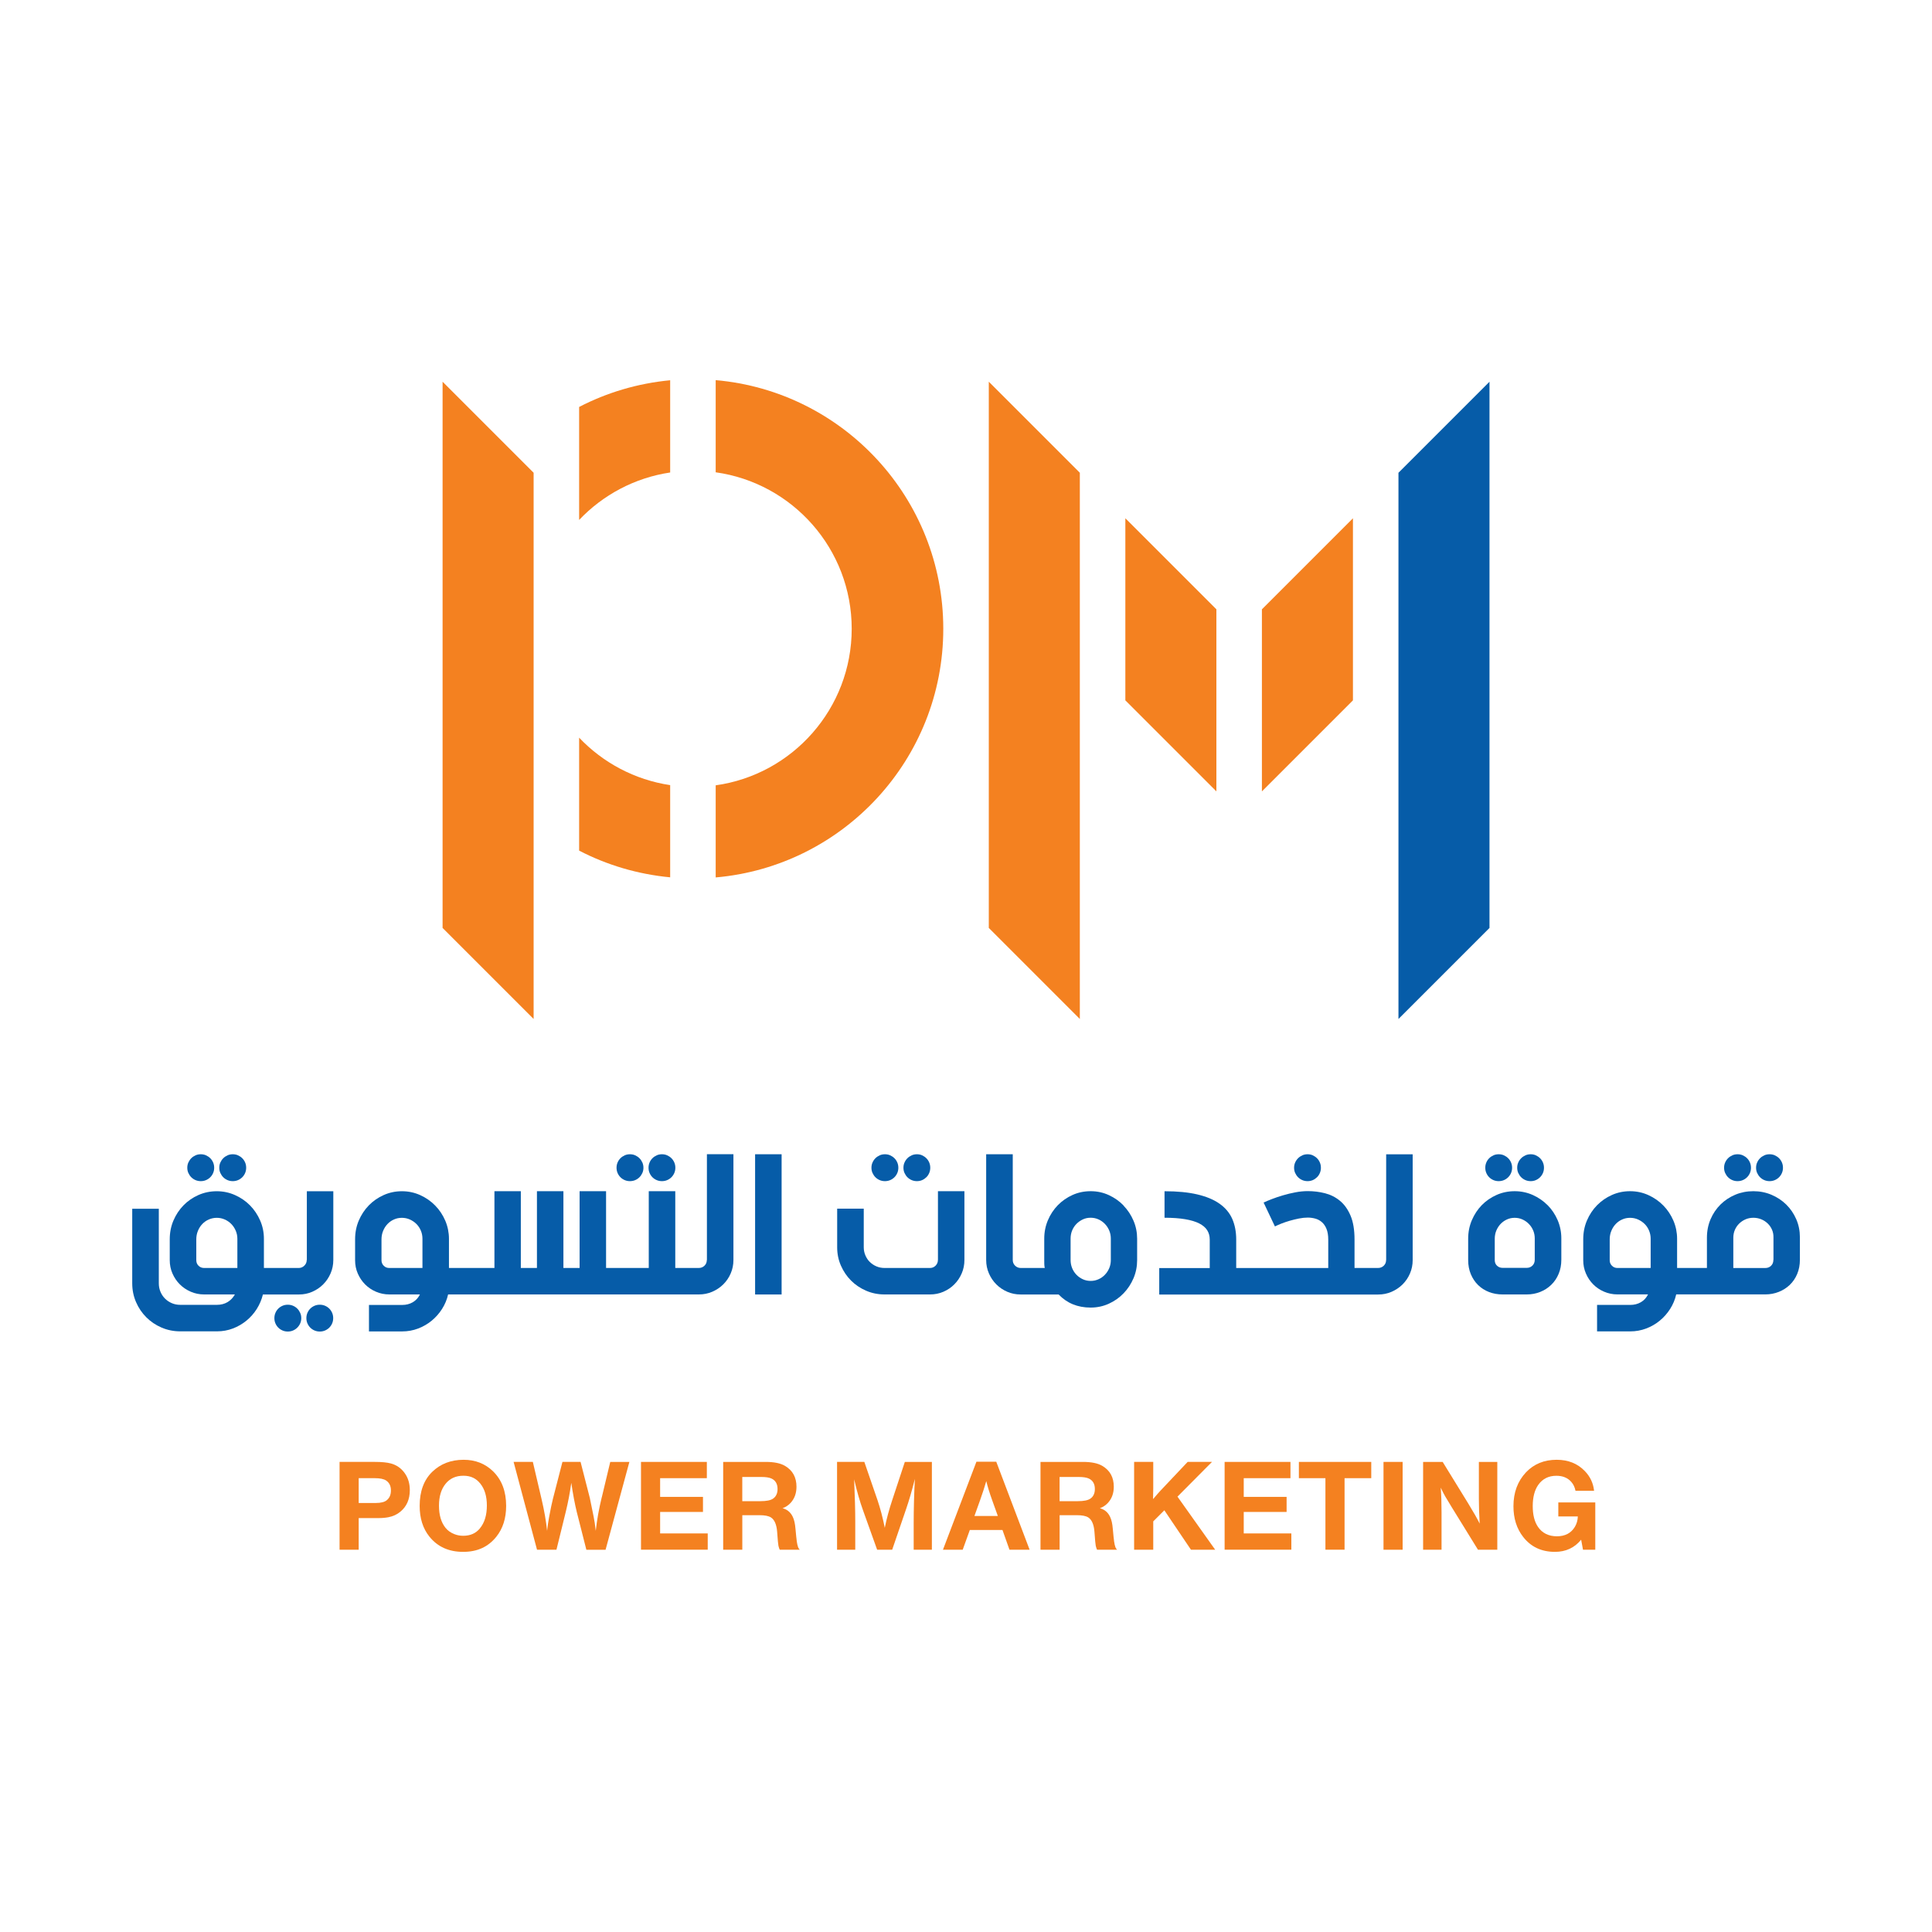 <svg xmlns="http://www.w3.org/2000/svg" id="Layer_1" data-name="Layer 1" viewBox="0 0 500 500"><defs><style>      .cls-1 {        fill: #065ca8;      }      .cls-1, .cls-2 {        stroke-width: 0px;      }      .cls-2 {        fill: #f48120;      }    </style></defs><g><path class="cls-1" d="m49.5,304.67c.31.31.68.56,1.1.74.42.18.87.27,1.36.27s.94-.09,1.36-.27.79-.43,1.1-.74.56-.68.74-1.1c.18-.42.27-.87.27-1.36s-.09-.94-.27-1.36c-.18-.42-.43-.79-.74-1.1-.31-.31-.68-.56-1.1-.75-.42-.19-.87-.28-1.36-.28s-.94.09-1.36.28c-.42.19-.79.44-1.1.75-.31.31-.56.68-.75,1.1-.19.42-.28.87-.28,1.36s.09.94.28,1.36c.19.42.44.79.75,1.1Z"></path><path class="cls-1" d="m57.78,304.67c.31.31.68.56,1.1.74.42.18.87.27,1.36.27s.94-.09,1.36-.27.79-.43,1.1-.74.56-.68.74-1.1c.18-.42.27-.87.27-1.36s-.09-.94-.27-1.36c-.18-.42-.43-.79-.74-1.1-.31-.31-.68-.56-1.1-.75-.42-.19-.87-.28-1.36-.28s-.94.09-1.36.28c-.42.19-.79.44-1.1.75-.31.31-.56.68-.75,1.1-.19.42-.28.87-.28,1.36s.09.94.28,1.36c.19.42.44.79.75,1.1Z"></path><path class="cls-1" d="m76.94,338.67c-.31-.31-.68-.56-1.1-.74-.42-.18-.87-.27-1.36-.27s-.94.09-1.36.27-.79.43-1.1.74c-.31.31-.56.68-.74,1.1-.18.42-.27.87-.27,1.36s.09.94.27,1.36c.18.42.43.79.74,1.1.31.31.68.56,1.1.74s.87.27,1.36.27.94-.09,1.36-.27c.42-.18.79-.43,1.1-.74.31-.31.57-.68.75-1.1.19-.42.28-.87.28-1.36s-.09-.94-.28-1.36c-.19-.42-.44-.79-.75-1.1Z"></path><path class="cls-1" d="m85.22,338.67c-.31-.31-.68-.56-1.1-.74-.42-.18-.87-.27-1.36-.27s-.94.09-1.36.27-.79.43-1.1.74-.56.68-.74,1.1c-.18.42-.27.87-.27,1.36s.09.94.27,1.36c.18.42.43.79.74,1.1s.68.56,1.1.74.87.27,1.36.27.94-.09,1.36-.27c.42-.18.79-.43,1.1-.74.31-.31.56-.68.74-1.1.18-.42.27-.87.27-1.36s-.09-.94-.27-1.36c-.18-.42-.43-.79-.74-1.1Z"></path><path class="cls-1" d="m79.38,326.08c0,.57-.2,1.06-.61,1.46-.4.4-.88.61-1.44.61h-9.03v-7.55c0-1.67-.32-3.24-.97-4.73-.65-1.49-1.52-2.79-2.62-3.91-1.1-1.12-2.4-2.01-3.88-2.67s-3.06-1-4.73-1-3.27.33-4.74.98c-1.48.65-2.77,1.55-3.87,2.67-1.1,1.13-1.97,2.45-2.61,3.95-.64,1.51-.95,3.12-.95,4.84v5.4c0,1.22.23,2.37.7,3.44s1.1,2.02,1.91,2.82c.81.81,1.75,1.44,2.84,1.91,1.08.47,2.24.7,3.45.7h7.96c-.47.84-1.1,1.5-1.89,1.98-.8.47-1.71.71-2.73.71h-9.54c-.77,0-1.49-.14-2.16-.43-.67-.29-1.26-.68-1.76-1.18s-.9-1.09-1.18-1.77c-.29-.68-.43-1.41-.43-2.18v-19.3h-6.88v19.3c0,1.72.33,3.33.98,4.84.65,1.51,1.54,2.82,2.66,3.94,1.12,1.12,2.43,2.01,3.94,2.66,1.51.65,3.12.98,4.84.98h9.54c1.43,0,2.8-.25,4.09-.74,1.29-.49,2.46-1.17,3.51-2.03,1.05-.86,1.94-1.87,2.67-3.02.73-1.16,1.26-2.41,1.59-3.75h9.33c1.22,0,2.37-.23,3.44-.7s2.02-1.1,2.82-1.91c.81-.81,1.45-1.75,1.92-2.84.47-1.08.71-2.24.71-3.48v-17.79h-6.85v17.79Zm-17.96,2.07h-8.6c-.57,0-1.05-.19-1.44-.58-.39-.38-.58-.86-.58-1.44v-5.4c0-.77.14-1.5.42-2.18s.65-1.27,1.13-1.77c.47-.5,1.04-.9,1.68-1.18s1.34-.43,2.07-.43,1.4.14,2.06.43,1.22.68,1.71,1.18.86,1.08,1.14,1.73c.28.65.42,1.35.42,2.08v7.55Z"></path><path class="cls-1" d="m160.57,304.67c.31.31.68.56,1.1.74s.87.27,1.36.27.94-.09,1.36-.27c.42-.18.79-.43,1.1-.74.31-.31.56-.68.75-1.1.19-.42.28-.87.28-1.36s-.09-.94-.28-1.36c-.19-.42-.44-.79-.75-1.1-.31-.31-.68-.56-1.1-.75-.42-.19-.87-.28-1.36-.28s-.94.09-1.36.28c-.42.19-.79.44-1.1.75-.31.31-.56.68-.74,1.1-.18.42-.27.87-.27,1.36s.09.94.27,1.36c.18.42.43.79.74,1.1Z"></path><path class="cls-1" d="m168.85,304.67c.31.31.68.56,1.1.74.42.18.87.27,1.36.27s.93-.09,1.36-.27c.42-.18.79-.43,1.1-.74.31-.31.56-.68.74-1.1.18-.42.27-.87.27-1.36s-.09-.94-.27-1.36c-.18-.42-.43-.79-.74-1.1-.31-.31-.68-.56-1.1-.75-.42-.19-.87-.28-1.36-.28s-.94.09-1.36.28c-.42.19-.79.44-1.1.75-.31.31-.56.68-.74,1.1-.18.42-.27.87-.27,1.36s.09.94.27,1.36c.18.42.43.79.74,1.1Z"></path><path class="cls-1" d="m182.92,326.11c0,.57-.2,1.06-.6,1.45-.4.39-.9.59-1.49.59h-6.07v-19.87h-6.86v19.87h-11.05v-19.87h-6.85v19.87h-4.19v-19.87h-6.85v19.87h-4.17v-19.87h-6.83v19.87h-11.77v-7.55c0-1.63-.32-3.19-.95-4.68-.64-1.49-1.51-2.8-2.61-3.92-1.1-1.13-2.39-2.03-3.87-2.7-1.48-.67-3.06-1.01-4.74-1.01s-3.23.33-4.7.98c-1.47.65-2.76,1.55-3.86,2.67-1.1,1.13-1.97,2.45-2.61,3.95s-.95,3.12-.95,4.84v5.43c0,1.22.23,2.37.7,3.44s1.1,2.01,1.9,2.81c.8.8,1.73,1.43,2.81,1.89s2.22.7,3.44.7h7.93c-.43.88-1.05,1.55-1.85,2.02-.81.47-1.72.7-2.74.7h-8.6v6.85h8.6c1.43,0,2.8-.25,4.1-.74,1.3-.49,2.47-1.17,3.52-2.03,1.05-.86,1.94-1.87,2.69-3.04.74-1.16,1.27-2.42,1.57-3.76h64.89c1.24,0,2.4-.23,3.48-.7,1.08-.47,2.03-1.1,2.85-1.91.81-.81,1.46-1.75,1.92-2.84.47-1.08.7-2.24.7-3.45v-27.39h-6.86v27.39Zm-73.6,2.04h-8.6c-.56,0-1.03-.19-1.41-.58-.39-.38-.58-.86-.58-1.41v-5.43c0-.77.14-1.5.42-2.18.28-.68.65-1.27,1.13-1.77.47-.5,1.03-.9,1.67-1.18.64-.29,1.32-.43,2.06-.43s1.43.15,2.08.44c.65.3,1.22.69,1.71,1.18.48.49.86,1.07,1.13,1.73s.4,1.35.4,2.07v7.55Z"></path><rect class="cls-1" x="195.42" y="298.72" width="6.86" height="36.29"></rect><path class="cls-1" d="m234.84,304.67c.31.31.68.56,1.1.74.42.18.87.27,1.36.27s.93-.09,1.35-.27c.41-.18.77-.43,1.09-.74s.56-.68.74-1.1c.18-.42.27-.87.27-1.36s-.09-.94-.27-1.36c-.18-.42-.43-.79-.74-1.1-.31-.31-.68-.56-1.09-.75-.41-.19-.86-.28-1.35-.28s-.94.09-1.36.28c-.42.19-.79.44-1.1.75s-.57.68-.75,1.1c-.19.42-.28.87-.28,1.36s.09.94.28,1.36c.19.42.44.79.75,1.1Z"></path><path class="cls-1" d="m226.56,304.67c.31.31.68.56,1.1.74.42.18.87.27,1.36.27s.94-.09,1.36-.27c.42-.18.79-.43,1.1-.74.31-.31.56-.68.74-1.1.18-.42.27-.87.27-1.36s-.09-.94-.27-1.36c-.18-.42-.43-.79-.74-1.1s-.68-.56-1.1-.75c-.42-.19-.87-.28-1.36-.28s-.94.09-1.36.28c-.42.19-.79.44-1.1.75s-.57.68-.75,1.1c-.19.42-.28.87-.28,1.36s.09.94.28,1.36c.19.42.44.79.75,1.1Z"></path><path class="cls-1" d="m242.73,326.08c0,.57-.2,1.06-.59,1.46-.39.4-.88.61-1.45.61h-11.77c-.75,0-1.46-.14-2.11-.42-.65-.28-1.22-.66-1.71-1.14-.49-.48-.86-1.05-1.14-1.71-.28-.65-.42-1.35-.42-2.08v-10h-6.88v10c0,1.68.32,3.27.97,4.74.65,1.48,1.52,2.77,2.62,3.87,1.1,1.1,2.4,1.98,3.89,2.62,1.49.65,3.08.97,4.78.97h11.77c1.24,0,2.39-.23,3.47-.7s2.02-1.1,2.82-1.91c.81-.81,1.44-1.75,1.91-2.84.47-1.08.7-2.24.7-3.48v-17.79h-6.85v17.79Z"></path><path class="cls-1" d="m290.79,311.99c-1.09-1.13-2.37-2.03-3.83-2.7-1.46-.67-3.02-1.01-4.69-1.01s-3.23.32-4.68.97c-1.45.65-2.72,1.53-3.82,2.65-1.09,1.12-1.95,2.42-2.58,3.91-.63,1.49-.94,3.07-.94,4.76v5.51c0,.36,0,.7.01,1.03,0,.33.05.68.12,1.04h-6.21c-.57,0-1.06-.2-1.46-.59-.4-.39-.61-.88-.61-1.45v-27.39h-6.88v27.39c0,1.22.24,2.37.71,3.45.47,1.08,1.11,2.03,1.92,2.84.81.81,1.75,1.44,2.83,1.91,1.08.47,2.24.7,3.48.7h9.81c2.17,2.26,4.93,3.39,8.28,3.39,1.67,0,3.23-.33,4.69-.99,1.46-.66,2.74-1.56,3.83-2.69s1.95-2.43,2.58-3.91c.63-1.48.94-3.04.94-4.69v-5.54c0-1.63-.31-3.19-.94-4.66-.63-1.48-1.49-2.78-2.58-3.91Zm-3.31,14.11c0,.73-.13,1.42-.4,2.07s-.64,1.22-1.12,1.72c-.47.5-1.03.9-1.67,1.18-.64.29-1.31.43-2.03.43s-1.39-.14-2.02-.43c-.63-.29-1.18-.67-1.65-1.16-.47-.48-.85-1.06-1.12-1.72-.27-.66-.4-1.37-.4-2.12v-5.51c0-.75.13-1.46.4-2.11.27-.65.64-1.22,1.12-1.71.48-.48,1.03-.87,1.65-1.16s1.3-.43,2.02-.43,1.39.14,2.03.43c.64.29,1.19.68,1.67,1.18.48.5.85,1.08,1.12,1.73.27.65.4,1.34.4,2.06v5.54Z"></path><path class="cls-1" d="m335.94,304.67c.31.31.68.56,1.1.74.42.18.87.27,1.36.27s.93-.09,1.35-.27c.41-.18.77-.43,1.09-.74s.56-.68.74-1.1c.18-.42.27-.87.27-1.36s-.09-.94-.27-1.36c-.18-.42-.43-.79-.74-1.1-.31-.31-.68-.56-1.09-.75-.41-.19-.86-.28-1.35-.28s-.94.09-1.36.28c-.42.19-.79.44-1.1.75s-.57.68-.75,1.1c-.19.42-.28.87-.28,1.36s.09.94.28,1.36c.19.42.44.79.75,1.1Z"></path><path class="cls-1" d="m358.72,326.11c0,.57-.2,1.06-.6,1.45-.4.39-.9.59-1.49.59h-6.08v-7.37c0-2.49-.34-4.55-1.03-6.17-.69-1.62-1.6-2.9-2.74-3.84-1.14-.94-2.43-1.59-3.88-1.96-1.45-.37-2.94-.55-4.46-.55-1,0-2.06.1-3.16.31-1.1.21-2.17.46-3.21.77-1.04.3-2,.63-2.89.97-.89.34-1.61.65-2.16.91l2.93,6.18c.43-.22.98-.46,1.65-.73.67-.27,1.4-.51,2.18-.74.78-.22,1.57-.42,2.38-.58.81-.16,1.57-.24,2.29-.24.66,0,1.31.09,1.94.26.63.17,1.19.47,1.69.9.5.43.91,1.01,1.21,1.75s.46,1.66.46,2.77v7.37h-23.82v-7.37c0-2.02-.35-3.81-1.03-5.36-.69-1.55-1.78-2.85-3.28-3.91-1.5-1.06-3.42-1.86-5.77-2.41-2.35-.55-5.17-.82-8.47-.82v6.86c2.08,0,3.86.13,5.34.38,1.48.25,2.69.61,3.63,1.09.94.48,1.63,1.06,2.07,1.76.44.7.66,1.51.66,2.42v7.37h-13.07v6.85h56.64c1.24,0,2.4-.23,3.48-.7,1.08-.47,2.03-1.1,2.85-1.91.81-.81,1.46-1.75,1.92-2.84.47-1.08.7-2.24.7-3.45v-27.39h-6.86v27.39Z"></path><path class="cls-1" d="m385.4,304.67c.31.31.68.56,1.1.74.42.18.87.27,1.36.27s.94-.09,1.36-.27c.42-.18.79-.43,1.1-.74.31-.31.56-.68.74-1.1.18-.42.27-.87.27-1.36s-.09-.94-.27-1.36c-.18-.42-.43-.79-.74-1.1s-.68-.56-1.1-.75c-.42-.19-.87-.28-1.36-.28s-.94.09-1.36.28c-.42.19-.79.44-1.1.75s-.56.68-.74,1.1c-.18.42-.27.87-.27,1.36s.09.94.27,1.36c.18.42.43.79.74,1.1Z"></path><path class="cls-1" d="m393.68,304.67c.31.31.68.56,1.1.74.42.18.87.27,1.36.27s.93-.09,1.34-.27.78-.43,1.09-.74.56-.68.74-1.1c.18-.42.27-.87.27-1.36s-.09-.94-.27-1.36c-.18-.42-.43-.79-.74-1.1-.31-.31-.68-.56-1.09-.75-.41-.19-.86-.28-1.34-.28s-.94.09-1.36.28c-.42.19-.79.44-1.1.75s-.57.68-.75,1.1c-.19.42-.28.87-.28,1.36s.09.94.28,1.36c.19.42.44.79.75,1.1Z"></path><path class="cls-1" d="m400.52,311.91c-1.09-1.11-2.38-1.99-3.84-2.65-1.47-.65-3.03-.98-4.68-.98s-3.23.32-4.69.97c-1.46.65-2.73,1.52-3.82,2.63-1.08,1.11-1.94,2.42-2.58,3.91-.64,1.5-.95,3.1-.95,4.8v5.51c0,1.34.23,2.56.69,3.66.46,1.09,1.08,2.03,1.88,2.81.8.78,1.74,1.38,2.82,1.8,1.08.42,2.26.63,3.53.63h6.24c1.24,0,2.4-.22,3.48-.65,1.08-.43,2.03-1.04,2.85-1.83.82-.79,1.46-1.73,1.92-2.84.47-1.1.7-2.32.7-3.67v-5.54c0-1.65-.32-3.21-.95-4.69-.64-1.48-1.5-2.77-2.59-3.88Zm-3.33,14.11c0,.63-.2,1.13-.6,1.52-.4.39-.89.58-1.47.58h-6.24c-.57,0-1.06-.18-1.45-.55-.4-.37-.59-.86-.59-1.46v-5.51c0-.75.13-1.46.4-2.11.27-.65.64-1.23,1.1-1.72.47-.49,1.01-.88,1.64-1.17.63-.29,1.3-.43,2.02-.43s1.39.14,2.02.43,1.18.67,1.65,1.16c.47.48.85,1.05,1.12,1.69.27.65.4,1.33.4,2.04v5.54Z"></path><path class="cls-1" d="m464.87,315.54c-.63-1.45-1.49-2.71-2.58-3.79-1.09-1.08-2.37-1.92-3.83-2.54-1.46-.62-3.02-.93-4.69-.93s-3.23.3-4.68.91c-1.45.61-2.72,1.45-3.82,2.53-1.09,1.08-1.95,2.35-2.58,3.82-.63,1.47-.94,3.06-.94,4.78v7.82h-7.72v-7.55c0-1.63-.32-3.19-.95-4.68-.64-1.49-1.51-2.8-2.61-3.92-1.1-1.13-2.39-2.03-3.87-2.7-1.48-.67-3.06-1.01-4.74-1.01s-3.24.33-4.7.98c-1.47.65-2.75,1.55-3.86,2.67-1.1,1.13-1.97,2.45-2.61,3.95-.64,1.51-.95,3.12-.95,4.84v5.43c0,1.22.23,2.37.7,3.44.46,1.08,1.1,2.01,1.89,2.81.8.8,1.73,1.43,2.81,1.89s2.22.7,3.44.7h7.93c-.43.88-1.05,1.55-1.85,2.02-.81.47-1.72.7-2.74.7h-8.6v6.85h8.6c1.43,0,2.8-.25,4.1-.74,1.3-.49,2.47-1.17,3.52-2.03,1.05-.86,1.94-1.87,2.69-3.04.74-1.16,1.27-2.42,1.57-3.76h23.06c1.24,0,2.4-.22,3.48-.65,1.08-.43,2.03-1.03,2.85-1.81.81-.78,1.46-1.72,1.92-2.83.47-1.11.7-2.34.7-3.68v-5.83c0-1.65-.31-3.2-.94-4.65Zm-37.69,12.61h-8.6c-.56,0-1.03-.19-1.41-.58-.39-.38-.58-.86-.58-1.41v-5.43c0-.77.14-1.5.42-2.18.28-.68.65-1.27,1.13-1.77.47-.5,1.03-.9,1.67-1.18.64-.29,1.32-.43,2.06-.43s1.43.15,2.08.44c.65.3,1.22.69,1.71,1.18.49.49.86,1.07,1.13,1.73.27.66.4,1.35.4,2.07v7.55Zm31.77-2.12c0,.65-.2,1.16-.6,1.55-.4.39-.9.58-1.49.58h-8.28v-7.82c0-.73.13-1.42.4-2.04.27-.63.64-1.17,1.12-1.64.48-.47,1.03-.83,1.65-1.1s1.3-.4,2.02-.4,1.39.13,2.03.39c.64.26,1.19.62,1.67,1.08.48.46.85.99,1.12,1.61.27.62.39,1.28.38,1.98v5.83Z"></path><path class="cls-1" d="m455.5,304.67c.31.31.68.56,1.1.74.42.18.87.27,1.36.27s.94-.09,1.36-.27c.42-.18.79-.43,1.1-.74.31-.31.56-.68.74-1.1.18-.42.27-.87.27-1.36s-.09-.94-.27-1.36c-.18-.42-.43-.79-.74-1.1s-.68-.56-1.1-.75c-.42-.19-.87-.28-1.36-.28s-.94.09-1.36.28c-.42.19-.79.44-1.1.75s-.57.68-.75,1.1c-.19.42-.28.87-.28,1.36s.09.94.28,1.36c.19.42.44.79.75,1.1Z"></path><path class="cls-1" d="m447.22,304.67c.31.31.68.56,1.1.74.42.18.87.27,1.36.27s.94-.09,1.36-.27c.42-.18.79-.43,1.1-.74.31-.31.56-.68.74-1.1.18-.42.27-.87.27-1.36s-.09-.94-.27-1.36c-.18-.42-.43-.79-.74-1.1s-.68-.56-1.1-.75c-.42-.19-.87-.28-1.36-.28s-.94.09-1.36.28c-.42.19-.79.44-1.1.75s-.57.68-.75,1.1c-.19.42-.28.87-.28,1.36s.09.94.28,1.36c.19.42.44.79.75,1.1Z"></path></g><g><path class="cls-2" d="m101.15,378.74c-1-.27-2.37-.4-4.11-.4h-9.16v22.73h4.95v-8.19h5.1c.99,0,1.87-.08,2.63-.23,1.17-.23,2.19-.7,3.05-1.42,1.63-1.34,2.45-3.2,2.45-5.58,0-1.72-.44-3.18-1.31-4.39-.91-1.28-2.11-2.12-3.6-2.52Zm-1.06,9.52c-.58.47-1.52.71-2.82.71h-4.44v-6.42h4.16c1.35,0,2.33.2,2.94.61.83.56,1.24,1.41,1.24,2.56s-.36,1.95-1.08,2.53Z"></path><path class="cls-2" d="m120,377.79c-3.29,0-6,1.04-8.15,3.13-2.16,2.11-3.24,5.04-3.24,8.81,0,3.19.83,5.83,2.5,7.92,2.12,2.65,5.03,3.97,8.74,3.97s6.49-1.3,8.58-3.89c1.71-2.12,2.56-4.79,2.56-8.02,0-3.75-1.13-6.73-3.39-8.94-2.05-1.99-4.59-2.98-7.61-2.98Zm4.19,17.77c-1.05,1.27-2.49,1.9-4.31,1.9-.8,0-1.56-.14-2.27-.42-.96-.37-1.73-.91-2.32-1.65-1.12-1.4-1.68-3.3-1.68-5.71s.57-4.28,1.71-5.68c1.12-1.39,2.65-2.08,4.6-2.08s3.32.69,4.42,2.08c1.11,1.4,1.66,3.27,1.66,5.61,0,2.51-.6,4.48-1.81,5.94Z"></path><path class="cls-2" d="m155.73,387.5c-.73,3.03-1.25,5.92-1.55,8.68-.17-1.52-.35-2.74-.55-3.68-.6-3-.93-4.6-.98-4.81l-2.4-9.35h-4.69l-2.47,9.58c-.25.96-.58,2.55-1,4.79-.2,1.08-.37,2.23-.5,3.47-.26-2.52-.74-5.28-1.45-8.29l-2.24-9.55h-4.98l6.06,22.73h5.03l2.42-9.85c.6-2.45,1.07-4.94,1.42-7.47.43,2.95.91,5.48,1.43,7.6l2.47,9.73h4.97l6.16-22.73h-4.95l-2.19,9.16Z"></path><polygon class="cls-2" points="170.84 391.29 181.93 391.29 181.93 387.39 170.84 387.39 170.84 382.55 182.93 382.55 182.93 378.34 165.89 378.34 165.89 401.06 183.16 401.06 183.16 396.85 170.84 396.85 170.84 391.29"></polygon><path class="cls-2" d="m206.08,397.85c-.16-1.8-.27-2.85-.32-3.18-.16-1.12-.46-2.01-.89-2.66-.57-.87-1.35-1.43-2.35-1.68.8-.29,1.47-.73,2.03-1.32,1.05-1.11,1.58-2.52,1.58-4.24,0-2.44-.99-4.24-2.97-5.4-1.16-.69-2.83-1.03-5-1.03h-11v22.73h4.95v-8.94h4.47c1.34,0,2.32.19,2.94.58.91.58,1.45,1.81,1.6,3.68.15,2.1.26,3.32.34,3.66.1.43.21.77.34,1.02h5.18l-.21-.26c-.31-.39-.54-1.37-.68-2.95Zm-6.02-10c-.62.43-1.7.65-3.23.65h-4.73v-6.26h4.95c1.14,0,2,.13,2.58.39,1.06.48,1.6,1.39,1.6,2.73,0,1.12-.39,1.95-1.18,2.5Z"></path><path class="cls-2" d="m230.93,388.16c-.84,2.53-1.49,4.94-1.95,7.24-.53-2.65-1.16-5.04-1.89-7.19l-3.4-9.87h-7.06v22.73h4.71v-7.34c0-2.81-.1-6.43-.29-10.89.73,3.14,1.5,5.83,2.31,8.06l3.64,10.16h3.9l3.55-10.37c.82-2.37,1.59-5.02,2.32-7.95-.21,4.02-.31,7.86-.31,11.52v6.81h4.71v-22.73h-7l-3.24,9.82Z"></path><path class="cls-2" d="m252.7,378.29l-8.66,22.77h5.11l1.84-5.1h8.45l1.81,5.1h5.21l-8.63-22.77h-5.13Zm-.52,14.05l1.47-4.1c.69-1.95,1.22-3.59,1.6-4.94.33,1.4.84,3.04,1.52,4.94l1.47,4.1h-6.05Z"></path><path class="cls-2" d="m288.2,397.85c-.16-1.8-.27-2.85-.32-3.18-.16-1.12-.46-2.01-.89-2.66-.57-.87-1.35-1.43-2.35-1.68.8-.29,1.47-.73,2.03-1.32,1.05-1.11,1.58-2.52,1.58-4.24,0-2.44-.99-4.24-2.97-5.4-1.16-.69-2.83-1.03-5-1.03h-11v22.73h4.95v-8.94h4.47c1.34,0,2.32.19,2.94.58.91.58,1.45,1.81,1.6,3.68.15,2.1.26,3.32.34,3.66.1.43.21.77.34,1.02h5.18l-.21-.26c-.31-.39-.54-1.37-.68-2.95Zm-6.02-10c-.62.43-1.7.65-3.23.65h-4.73v-6.26h4.95c1.14,0,2,.13,2.58.39,1.06.48,1.6,1.39,1.6,2.73,0,1.12-.39,1.95-1.18,2.5Z"></path><path class="cls-2" d="m313.65,378.34h-6.29l-7.03,7.44c-.29.3-.93,1.03-1.92,2.19.03-1.59.05-2.54.05-2.86v-6.77h-4.95v22.73h4.95v-7.34l2.87-2.87,6.89,10.21h6.27l-9.76-13.74,8.92-8.98Z"></path><polygon class="cls-2" points="321.88 391.29 332.97 391.29 332.97 387.39 321.88 387.39 321.88 382.55 333.97 382.55 333.97 378.34 316.93 378.34 316.93 401.06 334.2 401.06 334.2 396.85 321.88 396.85 321.88 391.29"></polygon><polygon class="cls-2" points="336.15 382.55 343.02 382.55 343.02 401.06 347.97 401.06 347.97 382.55 354.88 382.55 354.88 378.34 336.15 378.34 336.15 382.55"></polygon><rect class="cls-2" x="358.05" y="378.34" width="4.95" height="22.73"></rect><path class="cls-2" d="m382.73,387.81c0,1.98.07,4.14.21,6.5-.63-1.29-1.63-3.04-2.98-5.24l-6.6-10.73h-5.06v22.73h4.77v-9.68c0-2.55-.07-4.68-.21-6.39.39.83.76,1.55,1.11,2.18.12.2.7,1.18,1.76,2.92l6.77,10.97h5v-22.73h-4.77v9.47Z"></path><path class="cls-2" d="m403.29,388.82v3.63h5.05c-.03,1-.29,1.9-.76,2.69-.98,1.63-2.53,2.45-4.66,2.45s-3.8-.82-4.9-2.45c-.9-1.32-1.35-3.11-1.35-5.37s.48-4.15,1.44-5.5c1.11-1.56,2.67-2.34,4.68-2.34,1.65,0,2.94.53,3.87,1.6.54.61.9,1.38,1.08,2.29h4.81c-.22-1.99-1.02-3.7-2.42-5.13-1.87-1.94-4.3-2.9-7.27-2.9-3.23,0-5.86,1.08-7.92,3.23-2.17,2.3-3.26,5.23-3.26,8.79,0,3.15.84,5.8,2.52,7.95,2,2.57,4.74,3.86,8.21,3.86,2.82,0,5.08-1.05,6.79-3.15l.48,2.6h3.18v-12.24h-9.55Z"></path></g><g><polygon class="cls-2" points="138.1 263.71 114.54 240.15 114.54 98.79 138.1 122.35 138.1 263.71"></polygon><polygon class="cls-2" points="279.46 263.71 255.9 240.15 255.9 98.79 279.46 122.35 279.46 263.71"></polygon><polygon class="cls-2" points="350.14 181.25 326.58 204.81 326.58 157.69 350.14 134.13 350.14 181.25"></polygon><polygon class="cls-2" points="314.8 204.81 291.24 181.25 291.24 134.13 314.8 157.69 314.8 204.81"></polygon><polygon class="cls-1" points="385.48 240.15 361.92 263.71 361.92 122.35 385.48 98.79 385.48 240.15"></polygon><path class="cls-2" d="m244.12,162.73c0,33.76-25.9,61.47-58.9,64.35v-23.84c19.88-2.77,35.2-19.86,35.2-40.51s-15.31-37.72-35.2-40.5v-23.85c33,2.88,58.9,30.59,58.9,64.35Z"></path><path class="cls-2" d="m173.44,98.41v23.87c-9.21,1.37-17.43,5.82-23.56,12.28v-29.24c7.17-3.72,15.13-6.11,23.56-6.91Z"></path><path class="cls-2" d="m173.44,203.19v23.86c-8.43-.8-16.39-3.19-23.56-6.91v-29.23c6.13,6.45,14.35,10.9,23.56,12.28Z"></path></g></svg>